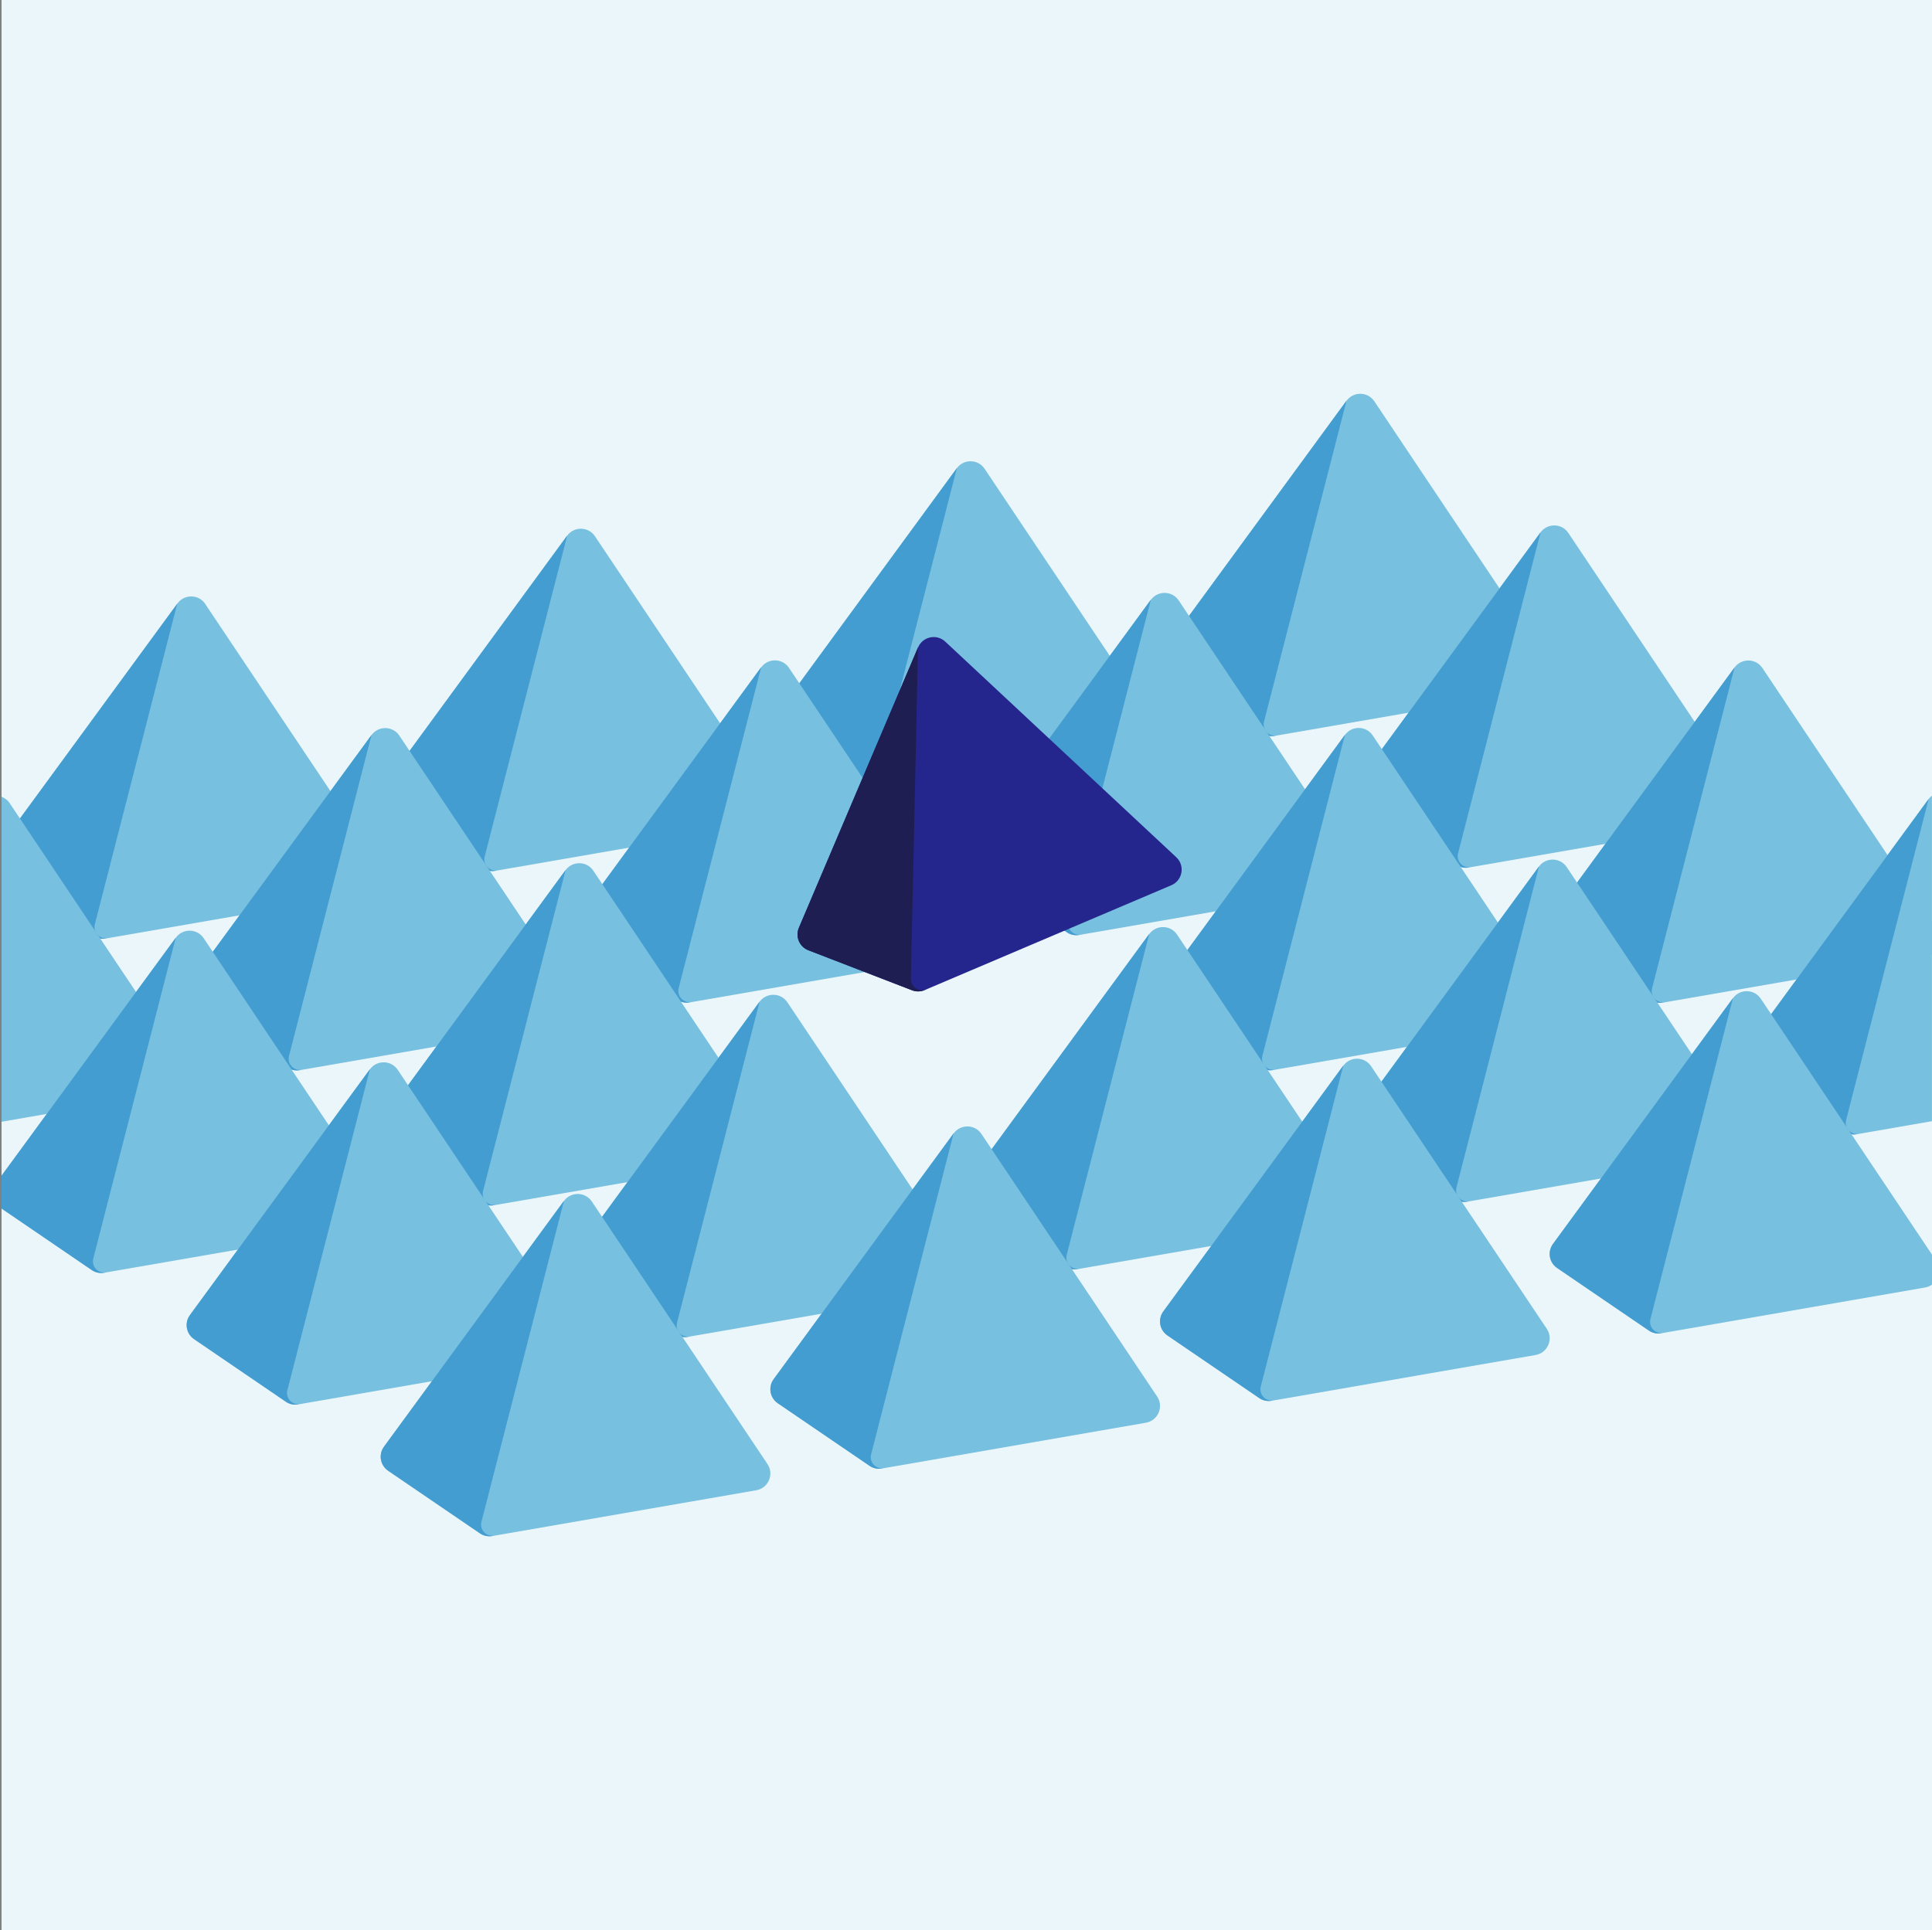 <?xml version="1.0" encoding="UTF-8"?> <svg xmlns="http://www.w3.org/2000/svg" id="uuid-4024cc26-1823-4fbb-8b32-2f346a4bd7d6" viewBox="0 0 299.47 299.23"><rect x="0" y="0" width="299.47" height="299.23" fill="#808080" stroke="none"/><g id="uuid-79e80c7e-fa6c-4937-8960-cdd4942d02fa"><rect x=".24" width="299.23" height="299.23" fill="#ebf6fa"></rect><path d="M31.82,93.64c-1.01-1.52-3.23-1.56-4.31-.09L.24,130.8v4.58h0l14.22,9.71c.56,.39,1.26,.54,1.93,.42l40.92-7.1c1.87-.33,2.79-2.47,1.74-4.05l-27.24-40.72Z" fill="#78c0e0"></path><path d="M27.51,93.55L.24,130.8v4.58h0l14.22,9.71c.56,.39,1.26,.54,1.93,.42l.4-.07c-1.28,.29-2.41-.87-2.09-2.14l12.79-49.76Z" fill="#449dd1"></path><line x1=".25" y1="135.39" x2="14.47" y2="145.09" fill="#099938"></line><g><path d="M87.91,83.04l-27.9,38.12c-.88,1.2-.59,2.89,.64,3.73l14.22,9.7c.56,.39,1.26,.54,1.93,.42l40.92-7.1c1.87-.33,2.79-2.47,1.74-4.05l-27.24-40.72c-1.01-1.52-3.23-1.56-4.31-.09Z" fill="#78c0e0"></path><path d="M77.21,134.94l-.4,.07c-.67,.12-1.37-.03-1.93-.42l-14.22-9.7c-1.23-.84-1.52-2.53-.64-3.73l27.9-38.12-12.79,49.76c-.33,1.27,.81,2.43,2.09,2.14h0Z" fill="#449dd1"></path><line x1="60.65" y1="124.89" x2="74.87" y2="134.59" fill="#099938"></line></g><g><path d="M148.31,72.58l-27.9,38.12c-.88,1.2-.59,2.89,.64,3.73l14.22,9.7c.56,.39,1.26,.54,1.93,.42l40.92-7.1c1.87-.33,2.79-2.47,1.74-4.05l-27.24-40.72c-1.01-1.52-3.23-1.56-4.31-.09Z" fill="#78c0e0"></path><path d="M137.61,124.48l-.4,.07c-.67,.12-1.37-.03-1.93-.42l-14.22-9.7c-1.23-.84-1.52-2.53-.64-3.73l27.9-38.12-12.79,49.76c-.33,1.27,.81,2.43,2.09,2.14h0Z" fill="#449dd1"></path><line x1="121.05" y1="114.43" x2="135.27" y2="124.13" fill="#099938"></line></g><g><path d="M208.72,62.12l-27.9,38.12c-.88,1.2-.59,2.89,.64,3.73l14.22,9.7c.56,.39,1.26,.54,1.93,.42l40.92-7.1c1.87-.33,2.79-2.47,1.74-4.05l-27.24-40.72c-1.01-1.52-3.23-1.56-4.31-.09Z" fill="#78c0e0"></path><path d="M198.01,114.02l-.4,.07c-.67,.12-1.37-.03-1.93-.42l-14.22-9.7c-1.23-.84-1.52-2.53-.64-3.73l27.9-38.12-12.79,49.76c-.33,1.27,.81,2.43,2.09,2.14h0Z" fill="#449dd1"></path><line x1="181.45" y1="103.97" x2="195.68" y2="113.67" fill="#099938"></line></g><g><path d="M57.59,113.95l-27.9,38.12c-.88,1.2-.59,2.89,.64,3.73l14.22,9.7c.56,.39,1.26,.54,1.93,.42l40.92-7.1c1.87-.33,2.79-2.47,1.74-4.05l-27.24-40.72c-1.01-1.52-3.23-1.56-4.31-.09Z" fill="#78c0e0"></path><path d="M46.88,165.85l-.4,.07c-.67,.12-1.37-.03-1.93-.42l-14.22-9.7c-1.23-.84-1.52-2.53-.64-3.73l27.9-38.12-12.79,49.76c-.33,1.27,.81,2.43,2.09,2.14h0Z" fill="#449dd1"></path><line x1="30.33" y1="155.8" x2="44.55" y2="165.5" fill="#099938"></line></g><g><path d="M117.99,103.45l-27.9,38.12c-.88,1.2-.59,2.89,.64,3.73l14.22,9.7c.56,.39,1.26,.54,1.93,.42l40.92-7.1c1.87-.33,2.79-2.47,1.74-4.05l-27.24-40.72c-1.01-1.52-3.23-1.56-4.31-.09Z" fill="#78c0e0"></path><path d="M107.28,155.34l-.4,.07c-.67,.12-1.37-.03-1.93-.42l-14.22-9.7c-1.23-.84-1.52-2.53-.64-3.73l27.9-38.12-12.79,49.76c-.33,1.27,.81,2.43,2.09,2.14h0Z" fill="#449dd1"></path><line x1="90.73" y1="145.29" x2="104.95" y2="154.99" fill="#099938"></line></g><g><path d="M178.39,92.99l-27.9,38.12c-.88,1.2-.59,2.89,.64,3.73l14.22,9.7c.56,.39,1.26,.54,1.93,.42l40.92-7.1c1.87-.33,2.79-2.47,1.74-4.05l-27.24-40.72c-1.01-1.52-3.23-1.56-4.31-.09Z" fill="#78c0e0"></path><path d="M167.68,144.88l-.4,.07c-.67,.12-1.37-.03-1.93-.42l-14.22-9.7c-1.23-.84-1.52-2.53-.64-3.73l27.9-38.12-12.79,49.76c-.33,1.27,.81,2.43,2.09,2.14h0Z" fill="#449dd1"></path><line x1="151.13" y1="134.84" x2="165.35" y2="144.54" fill="#099938"></line></g><g><path d="M238.79,82.53l-27.9,38.12c-.88,1.2-.59,2.89,.64,3.73l14.22,9.7c.56,.39,1.26,.54,1.93,.42l40.92-7.1c1.87-.33,2.79-2.47,1.74-4.05l-27.24-40.72c-1.01-1.52-3.23-1.56-4.31-.09Z" fill="#78c0e0"></path><path d="M228.09,134.43l-.4,.07c-.67,.12-1.37-.03-1.93-.42l-14.22-9.7c-1.23-.84-1.52-2.53-.64-3.73l27.9-38.12-12.79,49.76c-.33,1.27,.81,2.43,2.09,2.14h0Z" fill="#449dd1"></path><line x1="211.53" y1="124.38" x2="225.75" y2="134.08" fill="#099938"></line></g><g><path d="M87.66,134.9l-27.9,38.12c-.88,1.2-.59,2.89,.64,3.73l14.22,9.7c.56,.39,1.26,.54,1.93,.42l40.92-7.1c1.87-.33,2.79-2.47,1.74-4.05l-27.24-40.72c-1.01-1.52-3.23-1.56-4.31-.09Z" fill="#78c0e0"></path><path d="M76.96,186.79l-.4,.07c-.67,.12-1.37-.03-1.93-.42l-14.22-9.7c-1.23-.84-1.52-2.53-.64-3.73l27.9-38.12-12.79,49.76c-.33,1.27,.81,2.43,2.09,2.14h0Z" fill="#449dd1"></path><line x1="60.4" y1="176.74" x2="74.62" y2="186.44" fill="#099938"></line></g><line y1="187.21" x2="14.22" y2="196.91" fill="#099938"></line><g><path d="M142.3,100.37l-18.47,43.48c-.58,1.37,.09,2.95,1.47,3.48l16.06,6.2c.64,.25,1.35,.23,1.98-.03l38.22-16.25c1.75-.74,2.16-3.04,.77-4.34l-35.81-33.43c-1.33-1.25-3.5-.79-4.21,.89Z" fill="#25258e"></path><path d="M143.72,153.34l-.38,.16c-.63,.27-1.34,.28-1.98,.03l-16.06-6.2c-1.39-.54-2.05-2.11-1.47-3.48l18.47-43.48-1.11,51.36c-.03,1.31,1.34,2.18,2.52,1.61h0Z" fill="#1e1e52"></path></g><path d="M299.47,142.88l-26.29-39.31c-1.01-1.52-3.23-1.56-4.31-.09l-27.9,38.12c-.88,1.2-.59,2.89,.64,3.73l14.22,9.7c.56,.39,1.26,.54,1.93,.42l40.92-7.1c.29-.05,.55-.16,.79-.29v-5.17Z" fill="#78c0e0"></path><g><path d="M208.47,113.93l-27.9,38.12c-.88,1.2-.59,2.89,.64,3.73l14.22,9.7c.56,.39,1.26,.54,1.93,.42l40.92-7.1c1.87-.33,2.79-2.47,1.74-4.05l-27.24-40.72c-1.01-1.52-3.23-1.56-4.31-.09Z" fill="#78c0e0"></path><path d="M197.76,165.83l-.4,.07c-.67,.12-1.37-.03-1.93-.42l-14.22-9.7c-1.23-.84-1.52-2.53-.64-3.73l27.9-38.12-12.79,49.76c-.33,1.27,.81,2.43,2.09,2.14h0Z" fill="#449dd1"></path><line x1="181.2" y1="155.78" x2="195.43" y2="165.48" fill="#099938"></line></g><path d="M258.16,155.37l-.4,.07c-.67,.12-1.37-.03-1.93-.42l-14.22-9.7c-1.23-.84-1.52-2.53-.64-3.73l27.9-38.12-12.79,49.76c-.33,1.27,.81,2.43,2.09,2.14h0Z" fill="#449dd1"></path><line x1="241.61" y1="145.32" x2="255.83" y2="155.02" fill="#099938"></line><g><path d="M117.74,155.3l-27.9,38.12c-.88,1.2-.59,2.89,.64,3.73l14.22,9.7c.56,.39,1.26,.54,1.93,.42l40.92-7.1c1.87-.33,2.79-2.47,1.74-4.05l-27.24-40.72c-1.01-1.52-3.23-1.56-4.31-.09Z" fill="#78c0e0"></path><path d="M107.03,207.2l-.4,.07c-.67,.12-1.37-.03-1.93-.42l-14.22-9.7c-1.23-.84-1.52-2.53-.64-3.73l27.9-38.12-12.79,49.76c-.33,1.27,.81,2.43,2.09,2.14h0Z" fill="#449dd1"></path><line x1="90.48" y1="197.15" x2="104.7" y2="206.85" fill="#099938"></line></g><path d="M299.47,123.35c-.19,.15-.37,.32-.53,.53l-27.9,38.12c-.88,1.2-.59,2.89,.64,3.73l14.22,9.7c.56,.39,1.26,.54,1.93,.42l11.63-2.02v-50.47Z" fill="#78c0e0"></path><g><path d="M178.14,144.8l-27.9,38.12c-.88,1.2-.59,2.89,.64,3.73l14.22,9.7c.56,.39,1.26,.54,1.93,.42l40.92-7.1c1.87-.33,2.79-2.47,1.74-4.05l-27.24-40.72c-1.01-1.52-3.23-1.56-4.31-.09Z" fill="#78c0e0"></path><path d="M167.43,196.69l-.4,.07c-.67,.12-1.37-.03-1.93-.42l-14.22-9.7c-1.23-.84-1.52-2.53-.64-3.73l27.9-38.12-12.79,49.76c-.33,1.27,.81,2.43,2.09,2.14h0Z" fill="#449dd1"></path><line x1="150.88" y1="186.65" x2="165.1" y2="196.35" fill="#099938"></line></g><g><path d="M238.54,134.34l-27.9,38.12c-.88,1.2-.59,2.89,.64,3.73l14.22,9.7c.56,.39,1.26,.54,1.93,.42l40.92-7.1c1.87-.33,2.79-2.47,1.74-4.05l-27.24-40.72c-1.01-1.52-3.23-1.56-4.31-.09Z" fill="#78c0e0"></path><path d="M227.84,186.24l-.4,.07c-.67,.12-1.37-.03-1.93-.42l-14.22-9.7c-1.23-.84-1.52-2.53-.64-3.73l27.9-38.12-12.79,49.76c-.33,1.27,.81,2.43,2.09,2.14h0Z" fill="#449dd1"></path><line x1="211.28" y1="176.19" x2="225.5" y2="185.89" fill="#099938"></line></g><path d="M288.24,175.78l-.4,.07c-.67,.12-1.37-.03-1.93-.42l-14.22-9.7c-1.23-.84-1.52-2.53-.64-3.73l27.9-38.12-12.79,49.76c-.33,1.27,.81,2.43,2.09,2.14h0Z" fill="#449dd1"></path><line x1="271.68" y1="165.73" x2="285.91" y2="175.43" fill="#099938"></line><line x1="60.15" y1="228.02" x2="74.38" y2="237.72" fill="#78c0e0"></line><line x1="74.38" y1="237.72" x2="60.15" y2="228.02" fill="#449dd1"></line><g><path d="M147.82,175.71l-27.9,38.12c-.88,1.2-.59,2.89,.64,3.73l14.22,9.7c.56,.39,1.26,.54,1.93,.42l40.92-7.1c1.87-.33,2.79-2.47,1.74-4.05l-27.24-40.72c-1.01-1.52-3.23-1.56-4.31-.09Z" fill="#78c0e0"></path><path d="M137.11,227.61l-.4,.07c-.67,.12-1.37-.03-1.93-.42l-14.22-9.7c-1.23-.84-1.52-2.53-.64-3.73l27.9-38.12-12.79,49.76c-.33,1.27,.81,2.43,2.09,2.14h0Z" fill="#449dd1"></path><line x1="120.55" y1="217.56" x2="134.78" y2="227.26" fill="#099938"></line></g><path d="M299.47,194.52l-26.54-39.68c-1.01-1.52-3.23-1.56-4.31-.09l-27.9,38.12c-.88,1.2-.59,2.89,.64,3.72l14.22,9.7c.56,.39,1.26,.54,1.93,.42l40.92-7.1c.4-.07,.74-.23,1.04-.44v-4.65Z" fill="#78c0e0"></path><g><path d="M208.22,165.21l-27.9,38.12c-.88,1.2-.59,2.89,.64,3.73l14.22,9.7c.56,.39,1.26,.54,1.93,.42l40.92-7.1c1.87-.33,2.79-2.47,1.74-4.05l-27.24-40.72c-1.01-1.52-3.23-1.56-4.31-.09Z" fill="#78c0e0"></path><path d="M197.51,217.1l-.4,.07c-.67,.12-1.37-.03-1.93-.42l-14.22-9.7c-1.23-.84-1.52-2.53-.64-3.73l27.9-38.12-12.79,49.76c-.33,1.27,.81,2.43,2.09,2.14h0Z" fill="#449dd1"></path><line x1="180.96" y1="207.05" x2="195.18" y2="216.75" fill="#099938"></line></g><path d="M257.91,206.64l-.4,.07c-.67,.12-1.37-.03-1.93-.42l-14.22-9.7c-1.23-.84-1.52-2.53-.64-3.73l27.9-38.12-12.79,49.76c-.33,1.27,.81,2.43,2.09,2.14h0Z" fill="#449dd1"></path><line x1="241.36" y1="196.59" x2="255.58" y2="206.29" fill="#099938"></line><path d="M1.49,124.51c-.32-.48-.77-.79-1.25-.98v50.39l26.75-4.64c1.87-.33,2.79-2.47,1.74-4.05L1.49,124.51Z" fill="#78c0e0"></path><path d="M31.57,145.46c-1.01-1.52-3.23-1.56-4.31-.09L.24,182.28v5.09l13.98,9.54c.56,.39,1.26,.54,1.93,.42l40.92-7.1c1.87-.33,2.79-2.47,1.74-4.05l-27.24-40.72Z" fill="#78c0e0"></path><path d="M27.26,145.36L.24,182.28v5.09l13.98,9.54c.56,.39,1.26,.54,1.93,.42l.4-.07c-1.28,.29-2.41-.87-2.09-2.14l12.79-49.76Z" fill="#449dd1"></path><g><path d="M57.34,165.77l-27.9,38.12c-.88,1.2-.59,2.89,.64,3.73l14.22,9.7c.56,.39,1.26,.54,1.93,.42l40.92-7.1c1.87-.33,2.79-2.47,1.74-4.05l-27.24-40.72c-1.01-1.52-3.23-1.56-4.31-.09Z" fill="#78c0e0"></path><path d="M46.63,217.67l-.4,.07c-.67,.12-1.37-.03-1.93-.42l-14.22-9.7c-1.23-.84-1.52-2.53-.64-3.73l27.9-38.12-12.79,49.76c-.33,1.27,.81,2.43,2.09,2.14h0Z" fill="#449dd1"></path><line x1="30.08" y1="207.62" x2="44.3" y2="217.32" fill="#099938"></line></g><g><path d="M87.42,186.18l-27.9,38.12c-.88,1.2-.59,2.89,.64,3.73l14.22,9.7c.56,.39,1.26,.54,1.93,.42l40.92-7.1c1.87-.33,2.79-2.47,1.74-4.05l-27.24-40.72c-1.01-1.52-3.23-1.56-4.31-.09Z" fill="#78c0e0"></path><path d="M76.71,238.07l-.4,.07c-.67,.12-1.37-.03-1.93-.42l-14.22-9.7c-1.23-.84-1.52-2.53-.64-3.73l27.9-38.12-12.79,49.76c-.33,1.27,.81,2.43,2.09,2.14h0Z" fill="#449dd1"></path><line x1="60.15" y1="228.02" x2="74.38" y2="237.72" fill="#099938"></line></g></g></svg> 